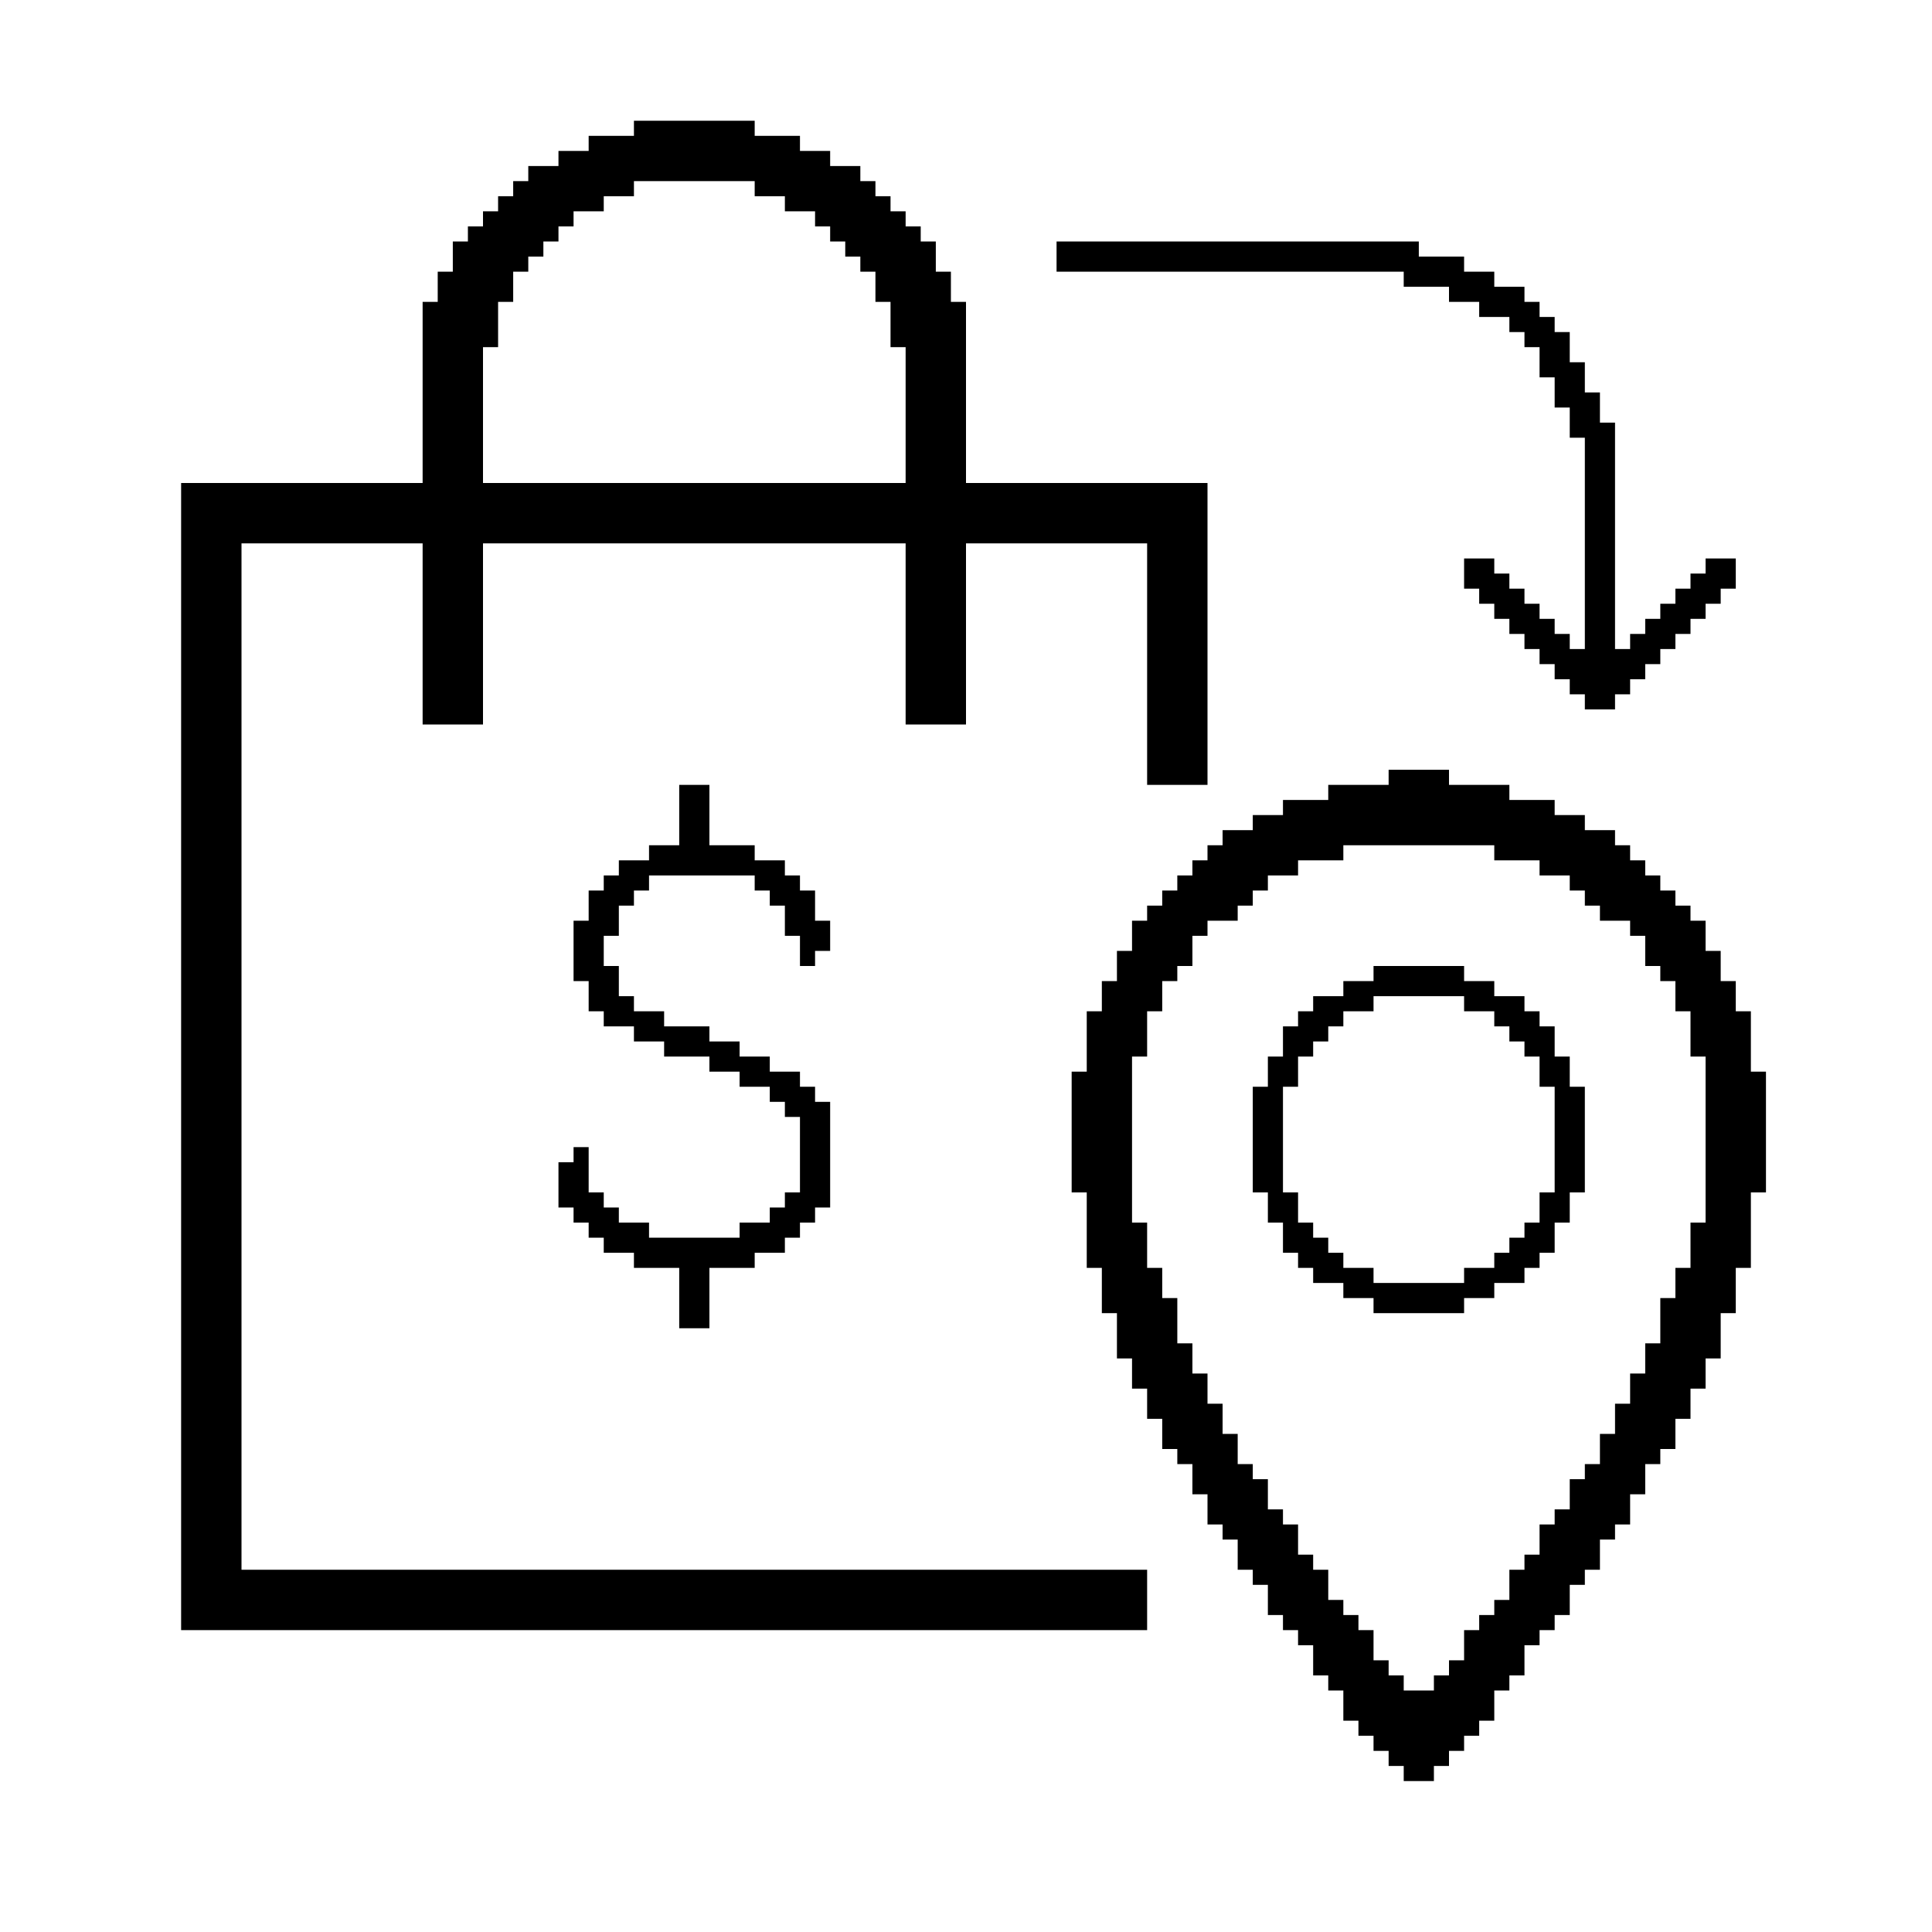 <svg id="Layer_1" viewBox="0 0 128 128" xmlns="http://www.w3.org/2000/svg" data-name="Layer 1"><path d="m53 64h1v-1h1v-2h-1v-1-1h-1v-1h-1v-1h-2v-1h-3v-4h-2v4h-2v1h-2v1h-1v1h-1v2h-1v4h1v2h1v1h2v1h2v1h3v1h2v1h2v1h1v1h1v5h-1v1h-1v1h-2v1h-6v-1h-2v-1h-1v-1h-1v-2-1h-1v1h-1v3h1v1h1v1h1v1h2v1h3v4h2v-4h3v-1h2v-1h1v-1h1v-1h1v-7h-1v-1h-1v-1h-2v-1h-2v-1h-2v-1h-3v-1h-2v-1h-1v-2h-1v-2h1v-2h1v-1h1v-1h7v1h1v1h1v1 1h1v1z"/><path d="m16 36h12v12h4v-12h28v12h4v-12h12v16h4v-20h-16v-12h-1v-2h-1v-2h-1v-1h-1v-1h-1v-1h-1v-1h-1v-1h-2v-1h-2v-1h-3v-1h-8v1h-3v1h-2v1h-2v1h-1v1h-1v1h-1v1h-1v1h-1v2h-1v2h-1v12h-16v76h64v-4h-60zm16-13h1v-3h1v-2h1v-1h1v-1h1v-1h1v-1h2v-1h2v-1h8v1h2v1h2v1h1v1h1v1h1v1h1v2h1v3h1v9h-28z"/><path d="m117 71h-1v-4h-1v-2h-1v-2h-1v-2h-1v-1h-1v-1h-1v-1h-1v-1h-1v-1h-1v-1h-2v-1h-2v-1h-3v-1h-4v-1h-4v1h-4v1h-3v1h-2v1h-2v1h-1v1h-1v1h-1v1h-1v1h-1v1h-1v2h-1v2h-1v2h-1v4h-1v8h1v5h1v3h1v3h1v2h1v2h1v2h1v1h1v2h1v2h1v1h1v2h1v1h1v2h1v1h1v1h1v2h1v1h1v2h1v1h1v1h1v1h1v1h2v-1h1v-1h1v-1h1v-1h1v-2h1v-1h1v-2h1v-1h1v-1h1v-2h1v-1h1v-2h1v-1h1v-2h1v-2h1v-1h1v-2h1v-2h1v-2h1v-3h1v-3h1v-5h1zm-5 10v3h-1v2h-1v3h-1v2h-1v2h-1v2h-1v2h-1v1h-1v2h-1v1h-1v2h-1v1h-1v2h-1v1h-1v1h-1v2h-1v1h-1v1h-2v-1h-1v-1h-1v-2h-1v-1h-1v-1h-1v-2h-1v-1h-1v-2h-1v-1h-1v-2h-1v-1h-1v-2h-1v-2h-1v-2h-1v-2h-1v-3h-1v-2h-1v-3h-1v-11h1v-3h1v-2h1v-1h1v-2h1v-1h2v-1h1v-1h1v-1h2v-1h3v-1h10v1h3v1h2v1h1v1h1v1h2v1h1v2h1v1h1v2h1v3h1v11z"/><path d="m104 70h-1v-2h-1v-1h-1v-1h-2v-1h-2v-1h-6v1h-2v1h-2v1h-1v1h-1v2h-1v2h-1v7h1v2h1v2h1v1h1v1h2v1h2v1h6v-1h2v-1h2v-1h1v-1h1v-2h1v-2h1v-7h-1zm-1 9h-1v2h-1v1h-1v1h-1v1h-2v1h-6v-1h-2v-1h-1v-1h-1v-1h-1v-2h-1v-7h1v-2h1v-1h1v-1h1v-1h2v-1h6v1h2v1h1v1h1v1h1v2h1z"/><path d="m93 19h3v1h2v1h2v1h1v1h1v2h1v2h1v2h1v14h-1v-1h-1v-1h-1v-1h-1v-1h-1v-1h-1v-1h-2v2h1v1h1v1h1v1h1v1h1v1h1v1h1v1h1v1h2v-1h1v-1h1v-1h1v-1h1v-1h1v-1h1v-1h1v-1h1v-2h-2v1h-1v1h-1v1h-1v1h-1v1h-1v1h-1v-15h-1v-2h-1v-2h-1v-2h-1v-1h-1v-1h-1v-1h-2v-1h-2v-1h-3v-1h-24v2h23z"/></svg>